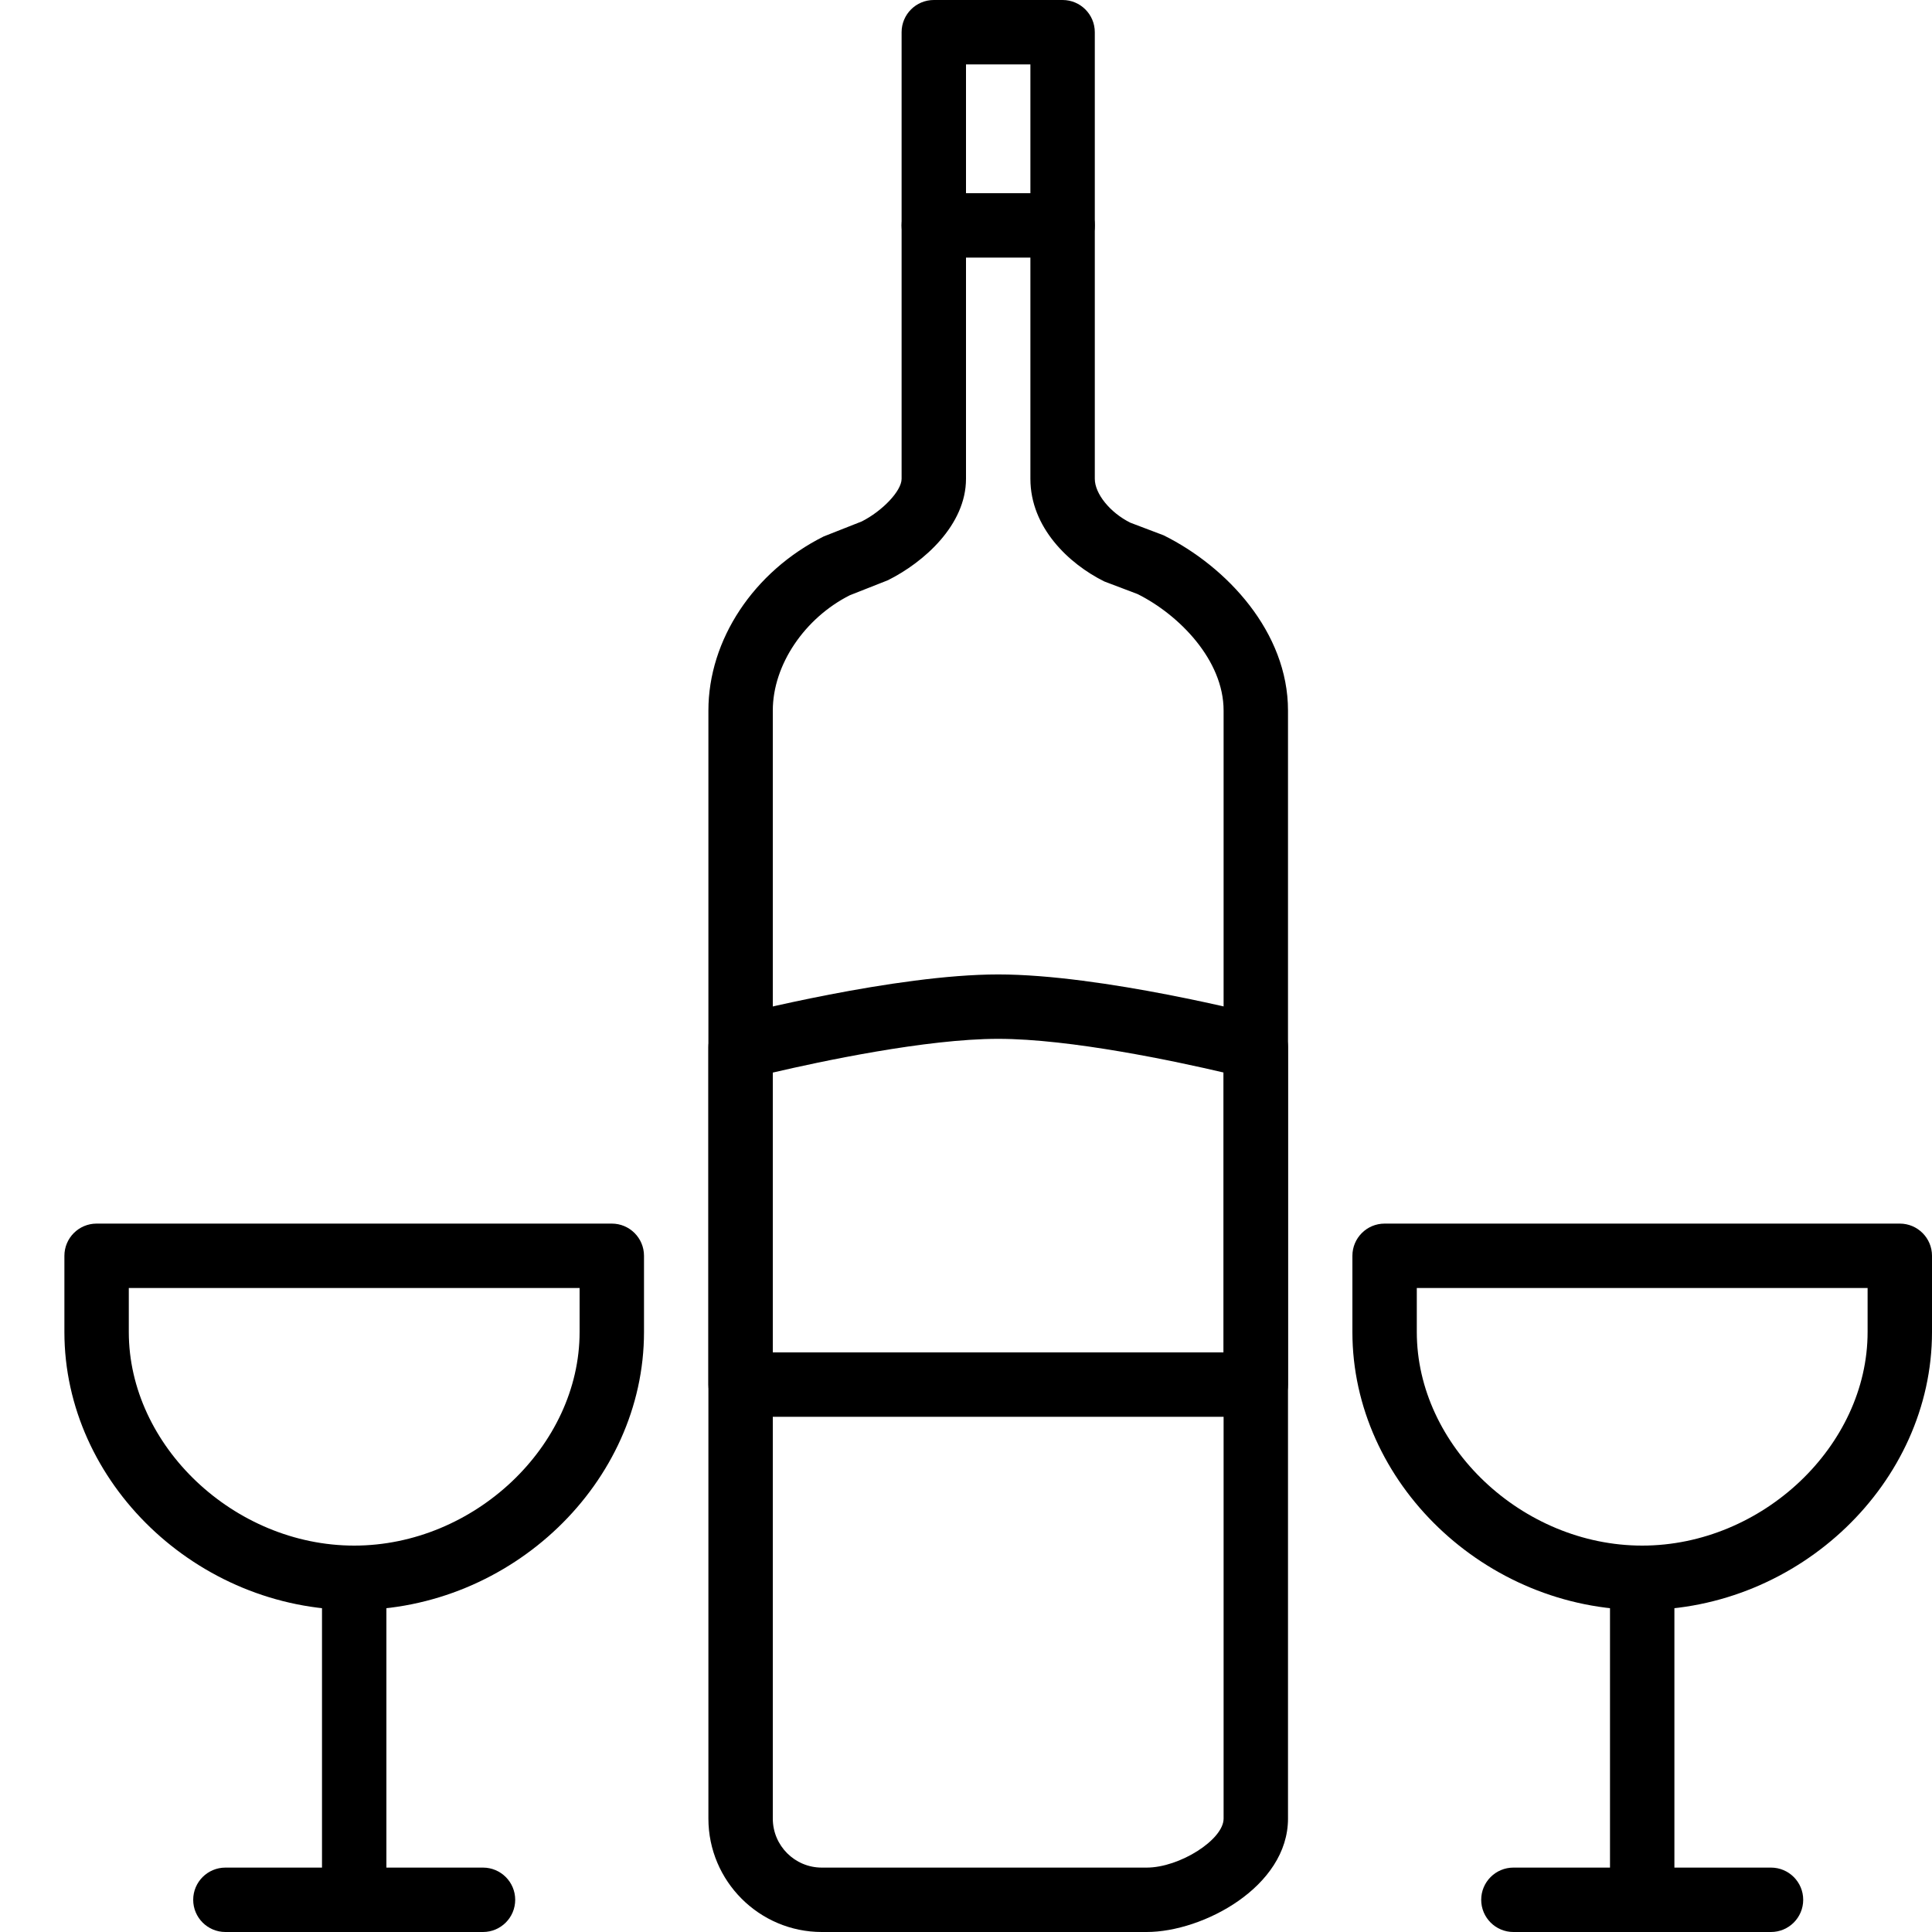 <?xml version="1.0" encoding="iso-8859-1"?>
<!-- Generator: Adobe Illustrator 19.2.1, SVG Export Plug-In . SVG Version: 6.00 Build 0)  -->
<svg version="1.1" xmlns="http://www.w3.org/2000/svg" xmlns:xlink="http://www.w3.org/1999/xlink" x="0px" y="0px"
	 viewBox="0 0 30 30" style="enable-background:new 0 0 30 30;" xml:space="preserve">
<g id="Restaurant_sign_1">
</g>
<g id="Restaurant_Sign_2">
</g>
<g id="Restaurant_Sign_3">
</g>
<g id="Hot_Drink_1">
</g>
<g id="Hot_Drink_2">
</g>
<g id="Cocktail">
</g>
<g id="Shot_Glasses">
</g>
<g id="Chilled_Champagne">
</g>
<g id="Wine">
	<g>
		<g id="XMLID_168_">
			<path d="M17.805,30h-5.044C11.79,30,11,29.21,11,28.239V11.033c0-1.098,0.703-2.159,1.79-2.703l0.591-0.233
				C13.698,7.937,14,7.625,14,7.435V0.5C14,0.224,14.224,0,14.5,0h2C16.776,0,17,0.224,17,0.5v6.935
				c0,0.231,0.236,0.524,0.551,0.681l0.517,0.196C19.052,8.8,20,9.818,20,11.033v17.206C20,29.298,18.679,30,17.805,30z M15,1v6.435
				c0,0.716-0.653,1.296-1.213,1.575l-0.591,0.233C12.497,9.595,12,10.322,12,11.033v17.206C12,28.659,12.341,29,12.761,29h5.044
				C18.318,29,19,28.566,19,28.239V11.033c0-0.784-0.692-1.487-1.335-1.808l-0.517-0.196C16.595,8.755,16,8.19,16,7.435V1H15z"/>
		</g>
		<g id="XMLID_166_">
			<path d="M16.5,4h-2C14.224,4,14,3.776,14,3.5S14.224,3,14.5,3h2C16.776,3,17,3.224,17,3.5S16.776,4,16.5,4z"/>
		</g>
		<g id="XMLID_165_">
			<path d="M19.5,22h-8c-0.276,0-0.5-0.224-0.5-0.5v-5.239c0-0.228,0.154-0.427,0.375-0.484c0.103-0.026,2.53-0.646,4.125-0.646
				c1.61,0,4.023,0.62,4.125,0.646C19.846,15.834,20,16.033,20,16.261V21.5C20,21.776,19.776,22,19.5,22z M12,21h7v-4.346
				c-0.73-0.171-2.372-0.523-3.5-0.523c-1.119,0-2.767,0.353-3.5,0.524V21z"/>
		</g>
		<g>
			<g id="XMLID_174_">
				<path d="M5.5,25C3.061,25,1,23.023,1,20.684V19.5C1,19.224,1.224,19,1.5,19h8c0.276,0,0.5,0.224,0.5,0.5v1.184
					C10,23.023,7.939,25,5.5,25z M2,20v0.684C2,22.451,3.636,24,5.5,24S9,22.451,9,20.684V20H2z"/>
			</g>
			<g id="XMLID_173_">
				<path d="M5.5,30C5.224,30,5,29.776,5,29.5v-5C5,24.224,5.224,24,5.5,24S6,24.224,6,24.5v5C6,29.776,5.776,30,5.5,30z"/>
			</g>
			<g id="XMLID_172_">
				<path d="M7.5,30h-4C3.224,30,3,29.776,3,29.5S3.224,29,3.5,29h4C7.776,29,8,29.224,8,29.5S7.776,30,7.5,30z"/>
			</g>
		</g>
		<g>
			<g id="XMLID_10_">
				<path d="M25.5,25c-2.439,0-4.5-1.977-4.5-4.316V19.5c0-0.276,0.224-0.5,0.5-0.5h8c0.276,0,0.5,0.224,0.5,0.5v1.184
					C30,23.023,27.939,25,25.5,25z M22,20v0.684C22,22.451,23.636,24,25.5,24s3.5-1.549,3.5-3.316V20H22z"/>
			</g>
			<g id="XMLID_9_">
				<path d="M25.5,30c-0.276,0-0.5-0.224-0.5-0.5v-5c0-0.276,0.224-0.5,0.5-0.5s0.5,0.224,0.5,0.5v5C26,29.776,25.776,30,25.5,30z"
					/>
			</g>
			<g id="XMLID_8_">
				<path d="M27.5,30h-4c-0.276,0-0.5-0.224-0.5-0.5s0.224-0.5,0.5-0.5h4c0.276,0,0.5,0.224,0.5,0.5S27.776,30,27.5,30z"/>
			</g>
		</g>
	</g>
</g>
<g id="Wine_List">
</g>
<g id="Menu">
</g>
<g id="Menu_2">
</g>
<g id="Salver">
</g>
<g id="Soup">
</g>
<g id="Sushi">
</g>
<g id="Pizza">
</g>
<g id="Pizza_Slice">
</g>
<g id="Fish">
</g>
<g id="Sausage">
</g>
<g id="Course">
</g>
<g id="Dessert">
</g>
<g id="Cutlery">
</g>
<g id="Napkin">
</g>
<g id="Table">
</g>
<g id="Spices">
</g>
<g id="Hot_Sauce">
</g>
<g id="Reserved_1">
</g>
<g id="Reserved_2">
</g>
<g id="Open">
</g>
<g id="Food_Photo">
</g>
<g id="Chef">
</g>
<g id="Bill">
</g>
<g id="Bill_2">
</g>
<g id="Paying_1">
</g>
<g id="Paying_2">
</g>
<g id="Restaurant_Place">
</g>
</svg>

